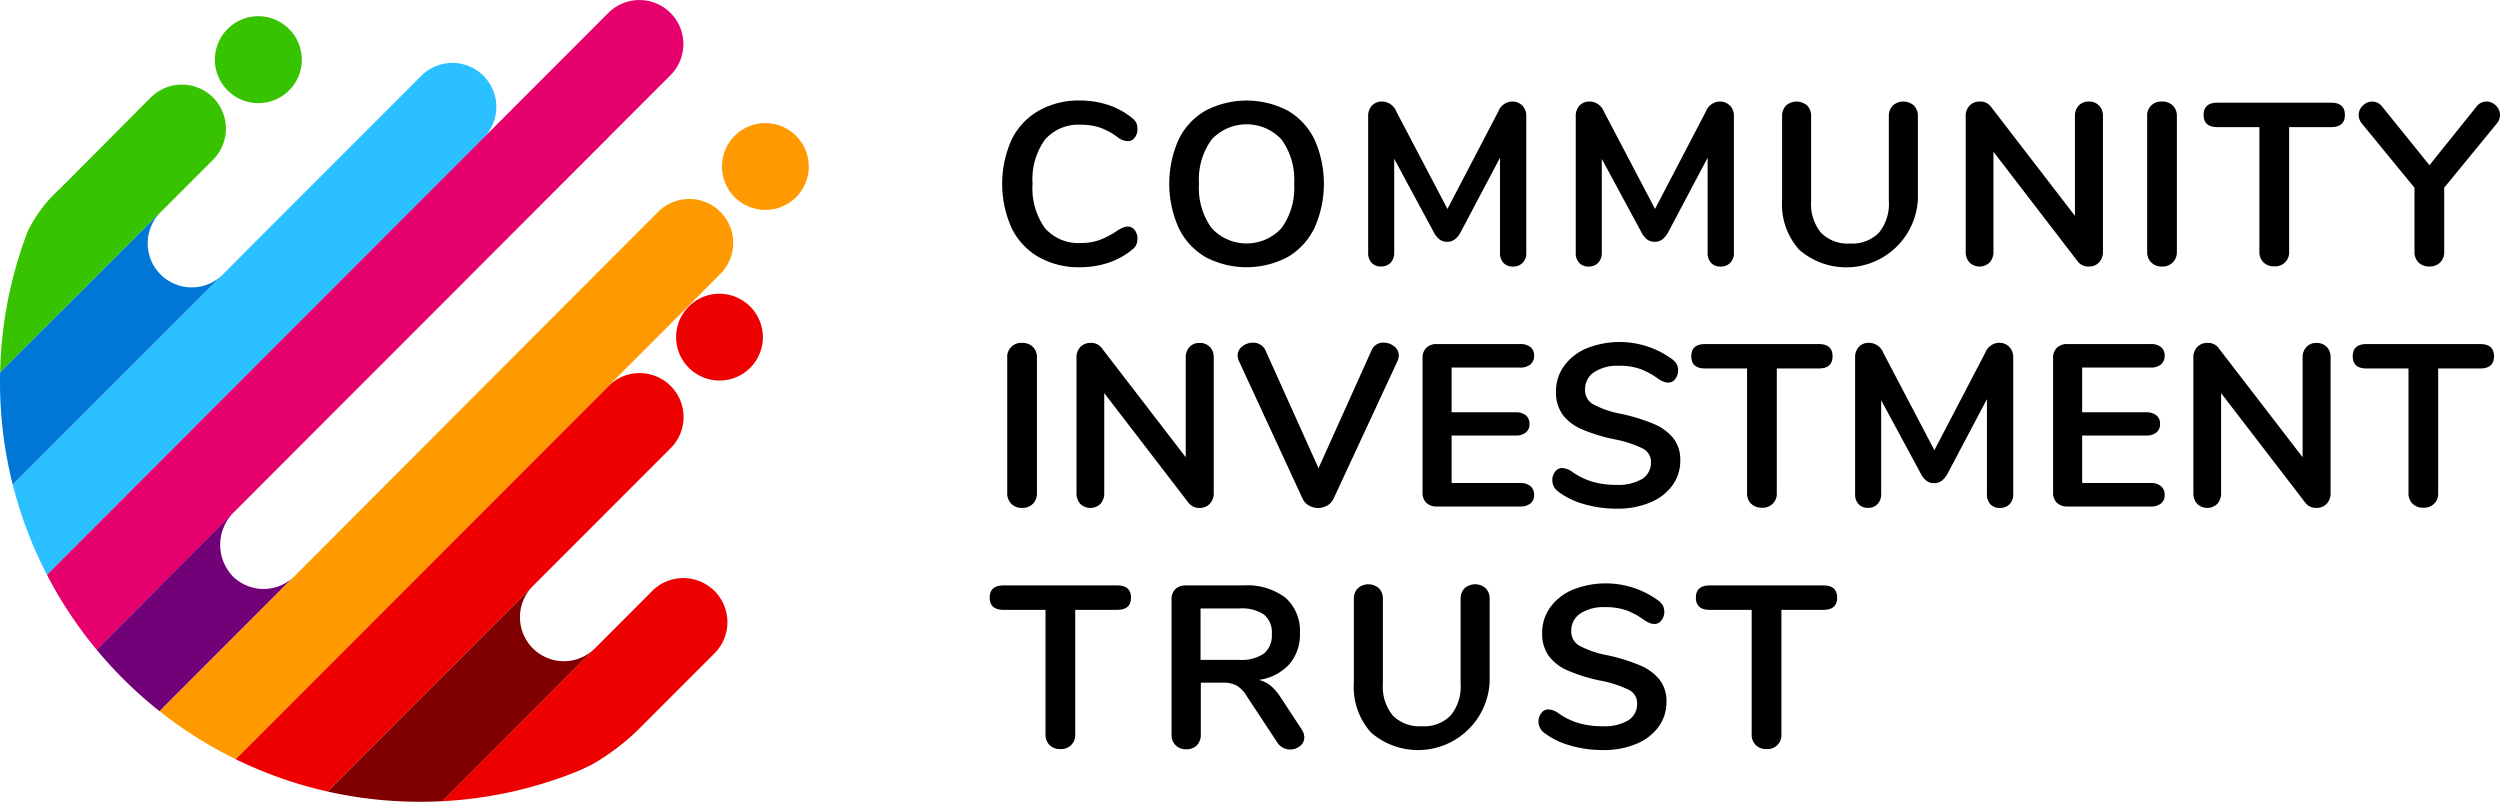 <svg xmlns="http://www.w3.org/2000/svg" xmlns:xlink="http://www.w3.org/1999/xlink" width="171.964" height="55.151" viewBox="0 0 171.964 55.151">
  <defs fill="#000000">
    <clipPath id="clip-path" fill="#000000">
      <rect id="Rectangle_31" data-name="Rectangle 31" width="171.964" height="55.151" fill="none"/>
    </clipPath>
  </defs>
  <g id="Group_26" data-name="Group 26" transform="translate(0 2)">
    <g id="Group_25" data-name="Group 25" transform="translate(0 -2)" clip-path="url(#clip-path)">
      <path id="Path_30" data-name="Path 30" d="M375.707,48.228a4.636,4.636,0,0,1-1.863-2,7.433,7.433,0,0,1,0-6.08,4.648,4.648,0,0,1,1.863-1.99,5.577,5.577,0,0,1,2.83-.7,6.133,6.133,0,0,1,1.966.309,5.108,5.108,0,0,1,1.633.9.913.913,0,0,1,.285.333,1.033,1.033,0,0,1,.079.428.908.908,0,0,1-.19.586.571.571,0,0,1-.46.238,1.17,1.17,0,0,1-.65-.222,4.714,4.714,0,0,0-1.268-.705,4.045,4.045,0,0,0-1.3-.2,3.046,3.046,0,0,0-2.5,1.031,4.669,4.669,0,0,0-.848,3.028,4.7,4.7,0,0,0,.848,3.044,3.046,3.046,0,0,0,2.5,1.031,3.732,3.732,0,0,0,1.26-.206,6.044,6.044,0,0,0,1.308-.7,2.206,2.206,0,0,1,.317-.159.893.893,0,0,1,.333-.063.571.571,0,0,1,.46.238.91.91,0,0,1,.19.587,1.045,1.045,0,0,1-.079.42.888.888,0,0,1-.285.341,5.1,5.1,0,0,1-1.633.9,6.133,6.133,0,0,1-1.966.309,5.573,5.573,0,0,1-2.83-.7" transform="translate(-304.259 -30.544)" fill="#000000"/>
      <path id="Path_31" data-name="Path 31" d="M437.915,48.228a4.663,4.663,0,0,1-1.847-2,7.475,7.475,0,0,1-.008-6.08,4.612,4.612,0,0,1,1.847-1.99,6.105,6.105,0,0,1,5.667,0,4.626,4.626,0,0,1,1.839,1.99,7.475,7.475,0,0,1-.008,6.08,4.666,4.666,0,0,1-1.847,2,6.057,6.057,0,0,1-5.644,0m5.232-2a4.714,4.714,0,0,0,.864-3.044,4.682,4.682,0,0,0-.864-3.036,3.281,3.281,0,0,0-4.819,0,4.68,4.68,0,0,0-.864,3.036,4.713,4.713,0,0,0,.864,3.044,3.265,3.265,0,0,0,4.819,0" transform="translate(-354.99 -30.544)" fill="#000000"/>
      <path id="Path_32" data-name="Path 32" d="M520.091,38.083a1.014,1.014,0,0,1,.27.737v9.385a.943.943,0,0,1-.254.7.9.9,0,0,1-.666.254.849.849,0,0,1-.65-.254.98.98,0,0,1-.238-.7V41.674l-2.695,5.1a1.577,1.577,0,0,1-.412.515.849.849,0,0,1-.523.166.877.877,0,0,1-.523-.158,1.456,1.456,0,0,1-.412-.523l-2.711-5.025v6.452a.967.967,0,0,1-.246.69.86.86,0,0,1-.658.262.849.849,0,0,1-.65-.254.98.98,0,0,1-.238-.7V38.821a1.031,1.031,0,0,1,.262-.737.924.924,0,0,1,.705-.277,1.068,1.068,0,0,1,.967.682l3.519,6.706,3.5-6.706a1.049,1.049,0,0,1,.935-.682.95.95,0,0,1,.713.277" transform="translate(-415.375 -30.823)" fill="#000000"/>
      <path id="Path_33" data-name="Path 33" d="M597.418,38.083a1.014,1.014,0,0,1,.269.737v9.385a.944.944,0,0,1-.254.7.9.9,0,0,1-.666.254.849.849,0,0,1-.65-.254.98.98,0,0,1-.238-.7V41.674l-2.7,5.1a1.576,1.576,0,0,1-.412.515.849.849,0,0,1-.523.166.876.876,0,0,1-.523-.158,1.455,1.455,0,0,1-.412-.523L588.6,41.754v6.452a.967.967,0,0,1-.246.69.86.86,0,0,1-.658.262.849.849,0,0,1-.65-.254.979.979,0,0,1-.238-.7V38.821a1.031,1.031,0,0,1,.262-.737.924.924,0,0,1,.705-.277,1.068,1.068,0,0,1,.967.682l3.519,6.706,3.5-6.706a1.049,1.049,0,0,1,.935-.682.951.951,0,0,1,.713.277" transform="translate(-478.419 -30.823)" fill="#000000"/>
      <path id="Path_34" data-name="Path 34" d="M664.814,48.016a4.7,4.7,0,0,1-1.189-3.472V38.822a1.014,1.014,0,0,1,.269-.737,1.1,1.1,0,0,1,1.459,0,1.014,1.014,0,0,1,.269.737v5.834a3.106,3.106,0,0,0,.682,2.18,2.586,2.586,0,0,0,2,.737,2.551,2.551,0,0,0,1.982-.745,3.113,3.113,0,0,0,.682-2.172V38.822a1.014,1.014,0,0,1,.269-.737,1.1,1.1,0,0,1,1.459,0,1.014,1.014,0,0,1,.27.737v5.723a4.935,4.935,0,0,1-8.148,3.472" transform="translate(-541.043 -30.823)" fill="#000000"/>
      <path id="Path_35" data-name="Path 35" d="M741.2,38.083a1.031,1.031,0,0,1,.262.737v9.306a1.041,1.041,0,0,1-.269.745.916.916,0,0,1-.7.285.907.907,0,0,1-.777-.365l-5.786-7.53v6.865a1.08,1.08,0,0,1-.254.745,1,1,0,0,1-1.4,0,1.079,1.079,0,0,1-.254-.745V38.821a1.012,1.012,0,0,1,.269-.737.95.95,0,0,1,.713-.277.892.892,0,0,1,.761.365l5.771,7.5V38.821a1.031,1.031,0,0,1,.262-.737.9.9,0,0,1,.69-.277.924.924,0,0,1,.705.277" transform="translate(-596.81 -30.823)" fill="#000000"/>
      <path id="Path_36" data-name="Path 36" d="M799.847,48.873a1.023,1.023,0,0,1-.277-.745V38.822a.954.954,0,0,1,1.015-1.015,1.018,1.018,0,0,1,.753.277,1,1,0,0,1,.277.737v9.306a1.025,1.025,0,0,1-.277.745,1,1,0,0,1-.753.285.981.981,0,0,1-.737-.285" transform="translate(-651.877 -30.823)" fill="#000000"/>
      <path id="Path_37" data-name="Path 37" d="M824.71,49.214a1,1,0,0,1-.277-.737V39.917h-2.885q-.951,0-.951-.84t.951-.84h7.816q.951,0,.951.84t-.951.84h-2.885v8.561a.954.954,0,0,1-1.014,1.015,1.018,1.018,0,0,1-.753-.277" transform="translate(-669.02 -31.173)" fill="#000000"/>
      <path id="Path_38" data-name="Path 38" d="M887.139,37.806a.908.908,0,0,1,.65.277.887.887,0,0,1,.285.658.927.927,0,0,1-.238.6l-3.6,4.391v4.391a1,1,0,0,1-.285.761,1.02,1.02,0,0,1-.729.27,1.041,1.041,0,0,1-.745-.27,1,1,0,0,1-.285-.761V43.735l-3.6-4.391a.928.928,0,0,1-.238-.6.887.887,0,0,1,.285-.658.908.908,0,0,1,.65-.277.857.857,0,0,1,.682.349l3.25,4.027,3.234-4.027a.856.856,0,0,1,.682-.349" transform="translate(-716.11 -30.823)" fill="#000000"/>
      <path id="Path_39" data-name="Path 39" d="M375.359,138.757a1.023,1.023,0,0,1-.277-.745v-9.306a.954.954,0,0,1,1.015-1.015,1.018,1.018,0,0,1,.753.277,1,1,0,0,1,.277.737v9.306a1.025,1.025,0,0,1-.277.745,1,1,0,0,1-.753.285.981.981,0,0,1-.737-.285" transform="translate(-305.799 -104.105)" fill="#000000"/>
      <path id="Path_40" data-name="Path 40" d="M410.086,127.968a1.031,1.031,0,0,1,.262.737v9.306a1.041,1.041,0,0,1-.269.745.916.916,0,0,1-.7.285.907.907,0,0,1-.777-.365l-5.786-7.53v6.865a1.08,1.08,0,0,1-.254.745,1,1,0,0,1-1.4,0,1.078,1.078,0,0,1-.254-.745v-9.306a1.012,1.012,0,0,1,.269-.737.95.95,0,0,1,.713-.277.892.892,0,0,1,.761.365l5.771,7.5v-6.848a1.031,1.031,0,0,1,.262-.737.9.9,0,0,1,.69-.277.924.924,0,0,1,.705.277" transform="translate(-326.86 -104.105)" fill="#000000"/>
      <path id="Path_41" data-name="Path 41" d="M470.957,127.605a1.114,1.114,0,0,1,.713.254.781.781,0,0,1,.317.634,1.025,1.025,0,0,1-.1.4l-4.391,9.449a1.036,1.036,0,0,1-.436.468,1.26,1.26,0,0,1-1.252,0,1.033,1.033,0,0,1-.436-.468L461,128.889a1,1,0,0,1-.1-.381.789.789,0,0,1,.325-.65,1.166,1.166,0,0,1,.737-.254.974.974,0,0,1,.5.135.9.9,0,0,1,.357.4l3.646,8.1,3.646-8.1a.866.866,0,0,1,.84-.539" transform="translate(-375.77 -104.034)" fill="#000000"/>
      <path id="Path_42" data-name="Path 42" d="M530,139.043a.947.947,0,0,1-.262-.713v-9.242a.948.948,0,0,1,.262-.714.993.993,0,0,1,.721-.254h5.723a1.1,1.1,0,0,1,.713.206.713.713,0,0,1,.254.587.755.755,0,0,1-.254.61,1.075,1.075,0,0,1-.713.214h-4.708v3.076h4.391a1.106,1.106,0,0,1,.713.206.732.732,0,0,1,.254.6.713.713,0,0,1-.254.587,1.1,1.1,0,0,1-.713.206h-4.391v3.266h4.708a1.075,1.075,0,0,1,.713.214.755.755,0,0,1,.254.61.712.712,0,0,1-.254.586,1.1,1.1,0,0,1-.713.206H530.72a.992.992,0,0,1-.721-.254" transform="translate(-431.887 -104.454)" fill="#000000"/>
      <path id="Path_43" data-name="Path 43" d="M580.189,138.485a5.07,5.07,0,0,1-1.768-.88.963.963,0,0,1-.166-1.34.587.587,0,0,1,.468-.246,1.29,1.29,0,0,1,.65.222,4.745,4.745,0,0,0,1.427.714,5.755,5.755,0,0,0,1.649.222,3.246,3.246,0,0,0,1.776-.4,1.323,1.323,0,0,0,.618-1.181,1.016,1.016,0,0,0-.579-.927,7.672,7.672,0,0,0-1.926-.626,11.371,11.371,0,0,1-2.267-.7,3.2,3.2,0,0,1-1.316-1.014,2.624,2.624,0,0,1-.444-1.57,2.953,2.953,0,0,1,.555-1.76,3.659,3.659,0,0,1,1.546-1.213,6.132,6.132,0,0,1,5.921.769,1.2,1.2,0,0,1,.293.341.986.986,0,0,1-.111,1,.586.586,0,0,1-.468.246.872.872,0,0,1-.293-.048,2.3,2.3,0,0,1-.357-.174,5.37,5.37,0,0,0-1.26-.705,4.275,4.275,0,0,0-1.5-.23,2.937,2.937,0,0,0-1.7.436,1.4,1.4,0,0,0-.626,1.213,1.112,1.112,0,0,0,.555,1,6.491,6.491,0,0,0,1.887.65,12.714,12.714,0,0,1,2.291.705,3.4,3.4,0,0,1,1.348.991,2.383,2.383,0,0,1,.468,1.506,2.875,2.875,0,0,1-.547,1.736,3.562,3.562,0,0,1-1.538,1.173,5.788,5.788,0,0,1-2.275.42,8.009,8.009,0,0,1-2.307-.325" transform="translate(-471.281 -103.825)" fill="#000000"/>
      <path id="Path_44" data-name="Path 44" d="M633.921,139.1a1,1,0,0,1-.277-.737V129.8h-2.885q-.951,0-.951-.84t.951-.84h7.816q.951,0,.951.84t-.951.84h-2.885v8.561a.954.954,0,0,1-1.015,1.015,1.017,1.017,0,0,1-.753-.277" transform="translate(-513.472 -104.454)" fill="#000000"/>
      <path id="Path_45" data-name="Path 45" d="M701.434,127.968a1.014,1.014,0,0,1,.269.737v9.385a.944.944,0,0,1-.254.7.9.9,0,0,1-.666.254.849.849,0,0,1-.65-.254.98.98,0,0,1-.238-.7v-6.532l-2.695,5.1a1.582,1.582,0,0,1-.412.515.85.85,0,0,1-.523.166.876.876,0,0,1-.523-.158,1.454,1.454,0,0,1-.412-.523l-2.711-5.025v6.452a.967.967,0,0,1-.246.69.86.86,0,0,1-.658.262.849.849,0,0,1-.65-.254.98.98,0,0,1-.238-.7v-9.385a1.03,1.03,0,0,1,.262-.737.923.923,0,0,1,.705-.277,1.068,1.068,0,0,1,.967.682l3.519,6.706,3.5-6.706a1.049,1.049,0,0,1,.935-.682.951.951,0,0,1,.713.277" transform="translate(-563.222 -104.105)" fill="#000000"/>
      <path id="Path_46" data-name="Path 46" d="M764.814,139.043a.947.947,0,0,1-.262-.713v-9.242a.948.948,0,0,1,.262-.714.993.993,0,0,1,.721-.254h5.723a1.1,1.1,0,0,1,.713.206.713.713,0,0,1,.254.587.755.755,0,0,1-.254.61,1.075,1.075,0,0,1-.713.214H766.55v3.076h4.391a1.106,1.106,0,0,1,.713.206.732.732,0,0,1,.254.6.713.713,0,0,1-.254.587,1.1,1.1,0,0,1-.713.206H766.55v3.266h4.708a1.075,1.075,0,0,1,.713.214.755.755,0,0,1,.254.61.712.712,0,0,1-.254.586,1.1,1.1,0,0,1-.713.206h-5.723a.991.991,0,0,1-.721-.254" transform="translate(-623.328 -104.454)" fill="#000000"/>
      <path id="Path_47" data-name="Path 47" d="M825.989,127.968a1.031,1.031,0,0,1,.262.737v9.306a1.041,1.041,0,0,1-.269.745.917.917,0,0,1-.7.285.906.906,0,0,1-.777-.365l-5.786-7.53v6.865a1.08,1.08,0,0,1-.254.745,1,1,0,0,1-1.4,0,1.078,1.078,0,0,1-.254-.745v-9.306a1.012,1.012,0,0,1,.269-.737.95.95,0,0,1,.713-.277.892.892,0,0,1,.761.365l5.771,7.5v-6.848a1.031,1.031,0,0,1,.262-.737.9.9,0,0,1,.69-.277.925.925,0,0,1,.706.277" transform="translate(-665.939 -104.105)" fill="#000000"/>
      <path id="Path_48" data-name="Path 48" d="M880.236,139.1a1,1,0,0,1-.277-.737V129.8h-2.885q-.951,0-.951-.84t.951-.84h7.816q.951,0,.951.84t-.951.84H882v8.561a.954.954,0,0,1-1.015,1.015,1.017,1.017,0,0,1-.753-.277" transform="translate(-714.289 -104.454)" fill="#000000"/>
      <path id="Path_49" data-name="Path 49" d="M372.673,228.982a1,1,0,0,1-.277-.737v-8.561H369.51q-.951,0-.951-.84t.951-.84h7.816q.951,0,.951.84t-.951.84H374.44v8.561a.954.954,0,0,1-1.014,1.015,1.017,1.017,0,0,1-.753-.277" transform="translate(-300.481 -177.735)" fill="#000000"/>
      <path id="Path_50" data-name="Path 50" d="M445.406,228.451a.743.743,0,0,1-.293.6,1.063,1.063,0,0,1-.69.238,1.032,1.032,0,0,1-.872-.476l-2.109-3.2a2.055,2.055,0,0,0-.674-.713,1.842,1.842,0,0,0-.927-.206h-1.554v3.551a1.035,1.035,0,0,1-.27.753.971.971,0,0,1-.729.277,1,1,0,0,1-.737-.277,1.017,1.017,0,0,1-.277-.753v-9.274a.948.948,0,0,1,.262-.713.992.992,0,0,1,.721-.254h3.963a4.337,4.337,0,0,1,2.893.848,3.048,3.048,0,0,1,.991,2.449,3.1,3.1,0,0,1-.737,2.132,3.49,3.49,0,0,1-2.085,1.07,2,2,0,0,1,.809.4,3.487,3.487,0,0,1,.682.793l1.443,2.2a1,1,0,0,1,.19.555m-2.774-5.763a1.621,1.621,0,0,0,.539-1.34,1.594,1.594,0,0,0-.539-1.34,2.762,2.762,0,0,0-1.7-.42h-2.663v3.535h2.663a2.685,2.685,0,0,0,1.7-.436" transform="translate(-355.688 -177.735)" fill="#000000"/>
      <path id="Path_51" data-name="Path 51" d="M505.351,227.784a4.7,4.7,0,0,1-1.189-3.472V218.59a1.013,1.013,0,0,1,.269-.737,1.1,1.1,0,0,1,1.459,0,1.014,1.014,0,0,1,.269.737v5.834a3.106,3.106,0,0,0,.682,2.18,2.586,2.586,0,0,0,2,.737,2.551,2.551,0,0,0,1.982-.745,3.112,3.112,0,0,0,.682-2.172V218.59a1.013,1.013,0,0,1,.27-.737,1.1,1.1,0,0,1,1.458,0,1.014,1.014,0,0,1,.27.737v5.723a4.935,4.935,0,0,1-8.148,3.472" transform="translate(-411.036 -177.386)" fill="#000000"/>
      <path id="Path_52" data-name="Path 52" d="M575.039,228.369a5.069,5.069,0,0,1-1.768-.88.963.963,0,0,1-.166-1.34.587.587,0,0,1,.468-.246,1.29,1.29,0,0,1,.65.222,4.744,4.744,0,0,0,1.427.714,5.756,5.756,0,0,0,1.649.222,3.246,3.246,0,0,0,1.776-.4,1.323,1.323,0,0,0,.618-1.181,1.016,1.016,0,0,0-.579-.927,7.672,7.672,0,0,0-1.926-.626,11.372,11.372,0,0,1-2.267-.7,3.2,3.2,0,0,1-1.316-1.014,2.624,2.624,0,0,1-.444-1.57,2.953,2.953,0,0,1,.555-1.76,3.659,3.659,0,0,1,1.546-1.213,6.132,6.132,0,0,1,5.921.769,1.2,1.2,0,0,1,.293.341.986.986,0,0,1-.111,1,.587.587,0,0,1-.468.246.872.872,0,0,1-.293-.048,2.3,2.3,0,0,1-.357-.174,5.37,5.37,0,0,0-1.26-.705,4.276,4.276,0,0,0-1.5-.23,2.938,2.938,0,0,0-1.7.436,1.4,1.4,0,0,0-.626,1.213,1.112,1.112,0,0,0,.555,1,6.49,6.49,0,0,0,1.887.65,12.713,12.713,0,0,1,2.291.705,3.4,3.4,0,0,1,1.348.991,2.383,2.383,0,0,1,.468,1.506,2.875,2.875,0,0,1-.547,1.736,3.562,3.562,0,0,1-1.538,1.173,5.787,5.787,0,0,1-2.275.42,8.009,8.009,0,0,1-2.307-.325" transform="translate(-467.082 -177.106)" fill="#000000"/>
      <path id="Path_53" data-name="Path 53" d="M635.638,228.982a1,1,0,0,1-.277-.737v-8.561h-2.885q-.951,0-.951-.84t.951-.84h7.816q.951,0,.951.84t-.951.84h-2.885v8.561a.954.954,0,0,1-1.014,1.015,1.018,1.018,0,0,1-.753-.277" transform="translate(-514.872 -177.735)" fill="#000000"/>
      <path id="Path_54" data-name="Path 54" d="M85.995,9.024a2.99,2.99,0,1,1-2.981-2.991,3,3,0,0,1,2.981,2.991" transform="translate(-65.234 -4.919)" fill="#38c300"/>
      <path id="Path_55" data-name="Path 55" d="M7.085,58.641,37.109,28.594a3.026,3.026,0,0,0-4.279-4.28Q10.8,46.365,4.726,52.422a28.7,28.7,0,0,0,2.359,6.218" transform="translate(-3.853 -19.099)" fill="#2bc0ff"/>
      <path id="Path_56" data-name="Path 56" d="M274.826,48.833a2.985,2.985,0,1,1-2.981-2.992,2.992,2.992,0,0,1,2.981,2.992" transform="translate(-219.194 -37.373)" fill="#f90"/>
      <path id="Path_57" data-name="Path 57" d="M257.744,112.366a2.985,2.985,0,1,1-2.98-2.981,3,3,0,0,1,2.98,2.981" transform="translate(-205.267 -89.18)" fill="#e00"/>
      <path id="Path_58" data-name="Path 58" d="M94.048,167.79l23.58-23.6a3.023,3.023,0,1,0-4.269-4.281L87.719,165.562a28.681,28.681,0,0,0,6.329,2.227" transform="translate(-71.516 -113.344)" fill="#e00"/>
      <path id="Path_59" data-name="Path 59" d="M1.915,41.767A28.8,28.8,0,0,0,.049,51.39L11.1,40.355l3.573-3.574a3.029,3.029,0,1,0-4.278-4.289L4.177,38.738a9.517,9.517,0,0,0-2.228,2.943l-.035.086" transform="translate(-0.04 -25.77)" fill="#38c300"/>
      <path id="Path_60" data-name="Path 60" d="M.009,89.992C0,90.2,0,90.413,0,90.625A28.958,28.958,0,0,0,.873,97.7q3.89-3.89,14.32-14.318a3.029,3.029,0,0,1-4.137-4.422Z" transform="translate(0 -64.372)" fill="#0076d7"/>
      <path id="Path_61" data-name="Path 61" d="M20.915,44.7l9.163-9.175a1.567,1.567,0,0,1,.17-.189L60.38,5.176a3.026,3.026,0,1,0-4.27-4.29L17.494,39.542A28.947,28.947,0,0,0,20.915,44.7" transform="translate(-14.263 -0.001)" fill="#e5006d"/>
      <path id="Path_62" data-name="Path 62" d="M36.007,200.312a29.071,29.071,0,0,0,4.325,4.226q4.581-4.584,9.155-9.168a3.015,3.015,0,0,1-4.128-.123,3.146,3.146,0,0,1,.057-4.375Z" transform="translate(-29.356 -155.616)" fill="#720078"/>
      <path id="Path_63" data-name="Path 63" d="M64.651,112.731,97.964,79.383A3.022,3.022,0,1,0,93.7,75.1c-11.655,11.66-22.762,22.808-34.277,34.33a28.915,28.915,0,0,0,5.232,3.3" transform="translate(-48.443 -60.51)" fill="#f90"/>
      <path id="Path_64" data-name="Path 64" d="M121.983,232.563a28.991,28.991,0,0,0,6.367.705q.767,0,1.524-.04l10.462-10.476a3.023,3.023,0,0,1-4.268-4.281Z" transform="translate(-99.451 -178.117)" fill="maroon"/>
      <path id="Path_65" data-name="Path 65" d="M174.016,228.507c.306-.138.61-.279.912-.427a15.786,15.786,0,0,0,3.2-2.409l5.265-5.266a3.033,3.033,0,0,0-4.269-4.309L178,217.224l-2.876,2.88c-.019.019-.037.028-.056.046l-10.426,10.44a28.755,28.755,0,0,0,9.372-2.083" transform="translate(-134.232 -175.477)" fill="#e00"/>
    </g>
  </g>
</svg>